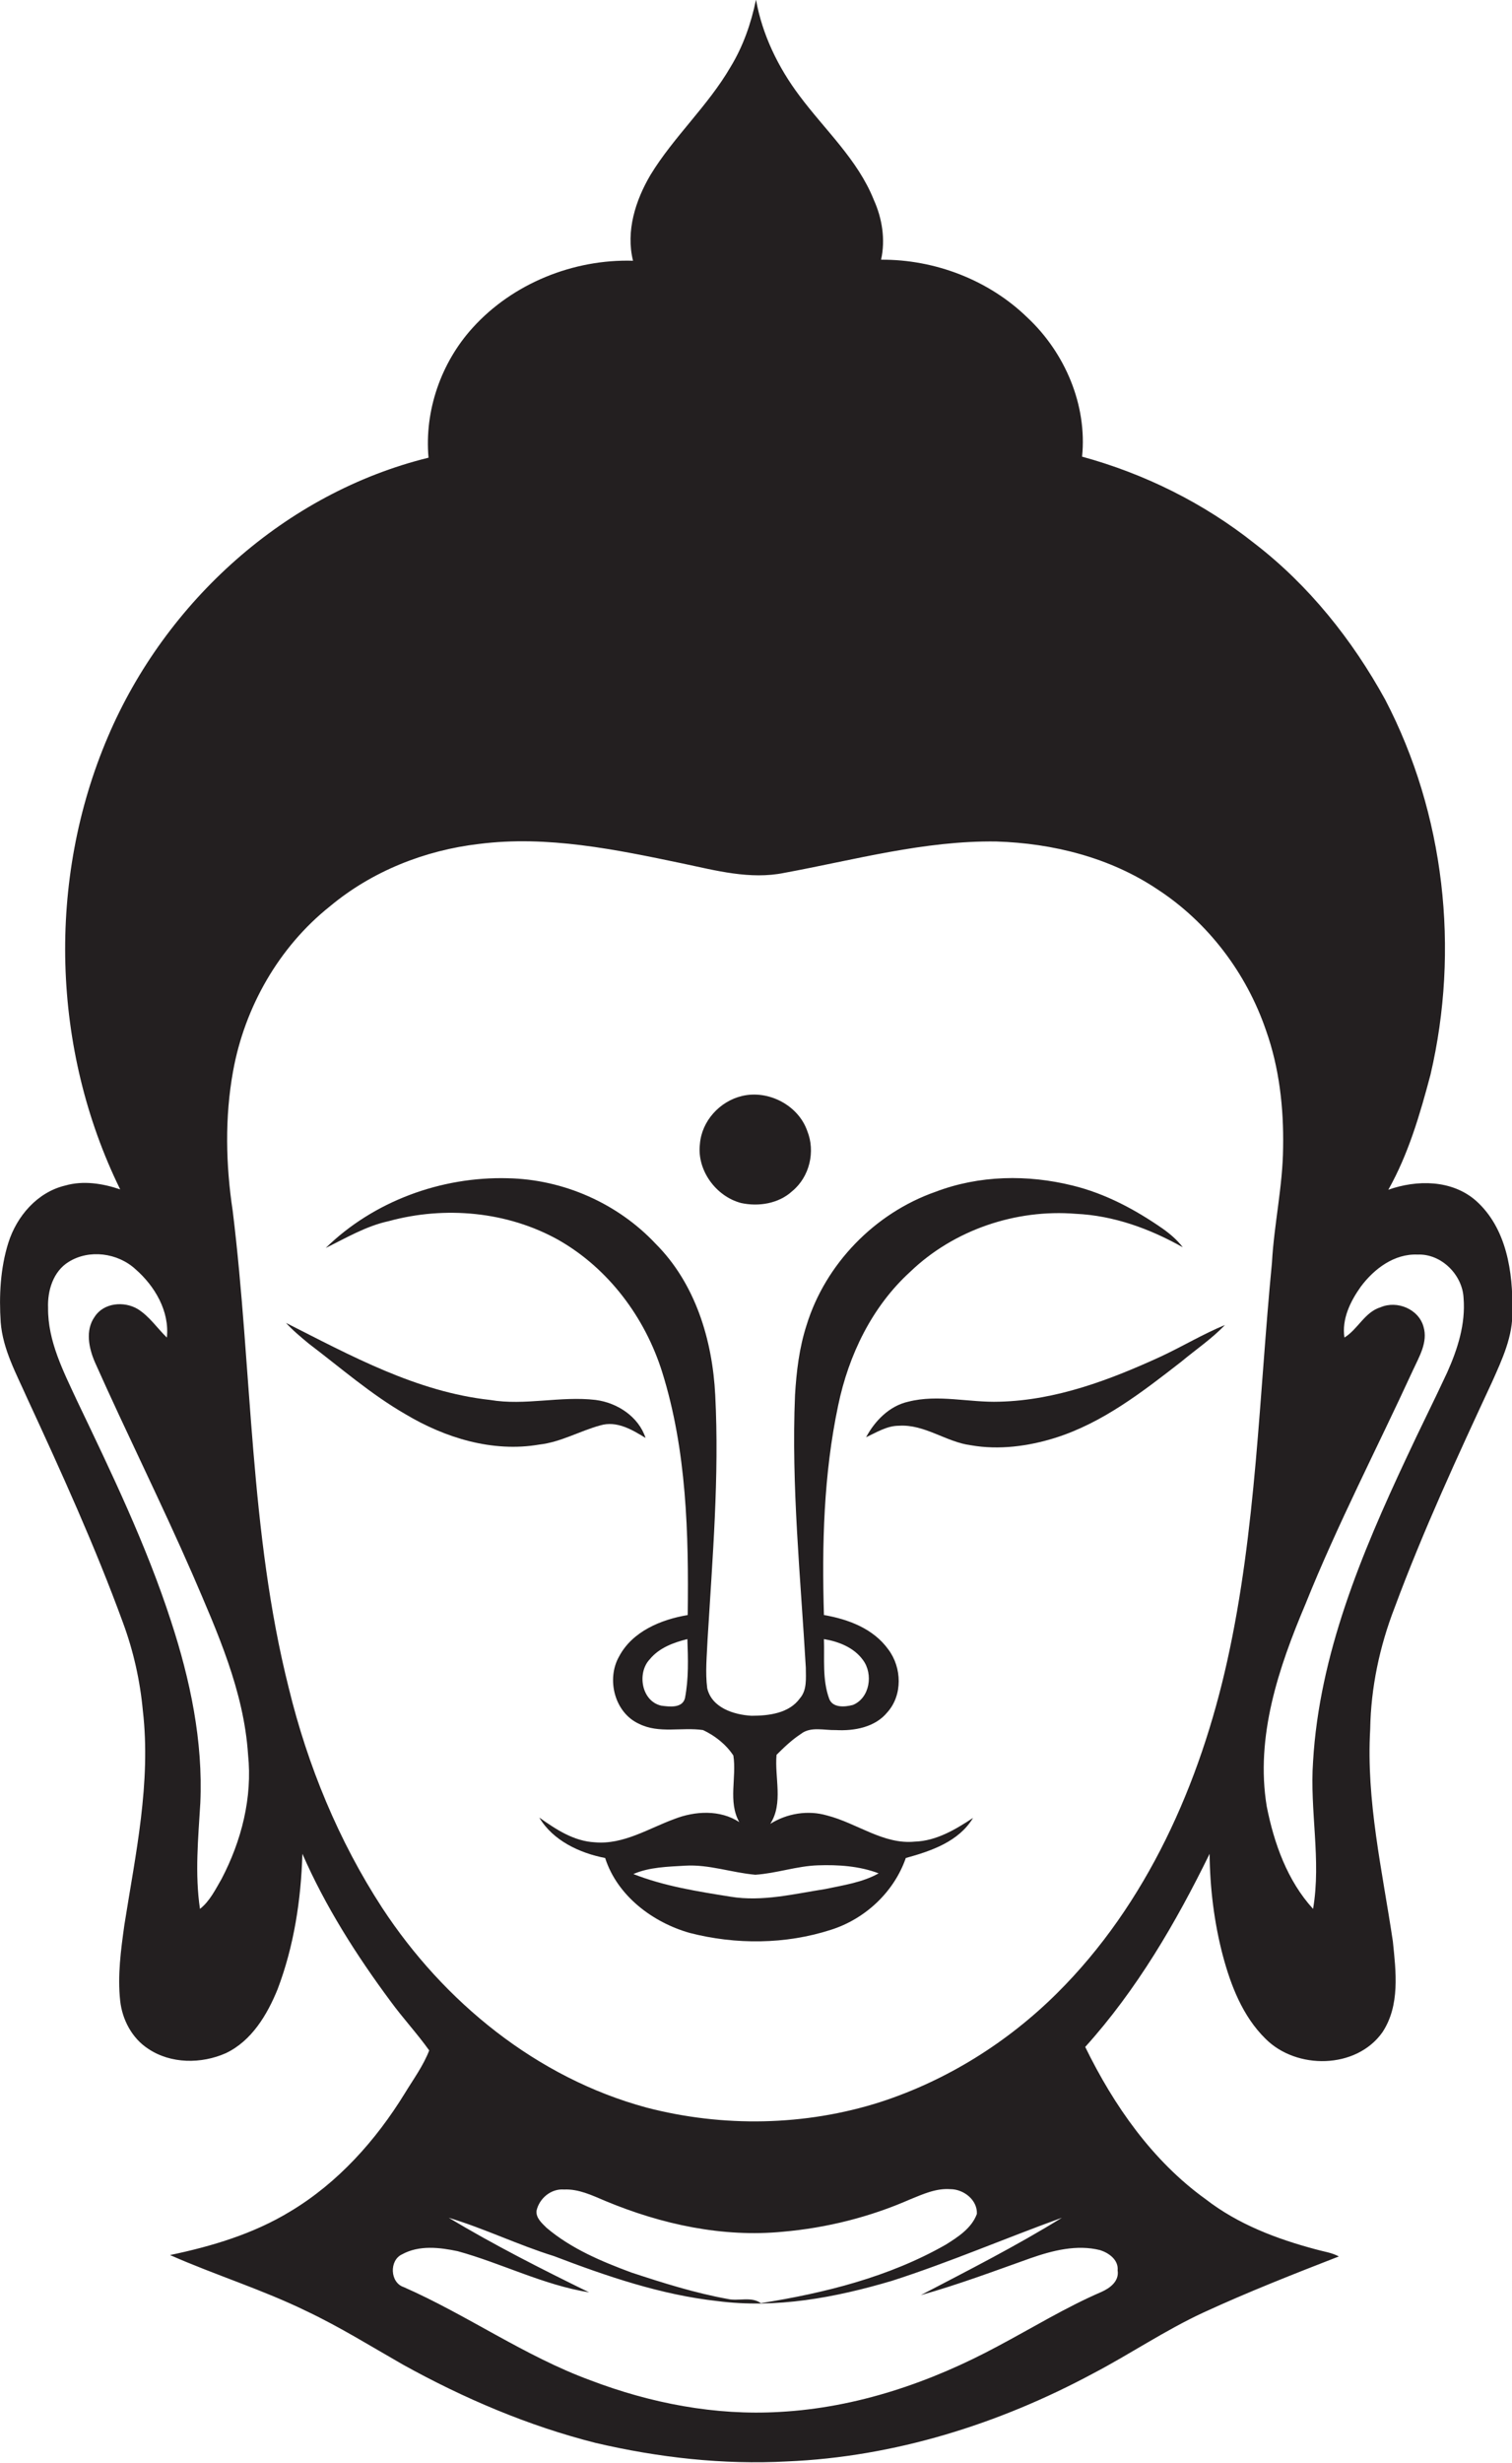 <?xml version="1.0" encoding="utf-8"?>
<!-- Generator: Adobe Illustrator 19.2.0, SVG Export Plug-In . SVG Version: 6.00 Build 0)  -->
<svg version="1.1" id="Layer_1" xmlns="http://www.w3.org/2000/svg" xmlns:xlink="http://www.w3.org/1999/xlink" x="0px" y="0px"
	 viewBox="0 0 434 706.5" enable-background="new 0 0 434 706.5" xml:space="preserve">
<g>
	<path fill="#231F20" d="M423.6,344.4c-6.9-6-16.9-6-25.1-3.1c5.8-10.3,9.1-21.7,12.1-33c8.4-35.9,4.1-74.8-13-107.6
		c-9.4-17.1-21.9-32.8-37.5-44.8c-14.6-11.6-31.6-20-49.5-24.9c1.5-14.8-4.9-29.8-15.7-39.9c-11.1-10.8-26.6-16.7-42-16.6
		c1.3-5.8,0.3-11.9-2.1-17.2c-4.6-11.5-14-20-21.3-29.8c-6.1-8.1-10.7-17.5-12.5-27.6c-1.4,6.8-3.7,13.4-7.3,19.3
		c-6.5,11.2-16.3,20-23,31c-4.3,7.3-7.1,16.1-5,24.6c-17.1-0.5-34.5,6.5-46,19.2c-9.1,10-13.9,23.8-12.7,37.3
		c-41.1,10.1-75.5,41.3-92,80c-17.6,41.1-16.2,89.8,3.5,129.9c-5-1.7-10.6-2.6-15.8-1.1c-8,1.9-13.9,8.8-16.3,16.4
		c-2.3,7.3-2.7,15.2-2.2,22.8c0.6,7.8,4.5,14.8,7.6,21.8c9.8,21.2,19.5,42.5,27.5,64.4c3,8.1,4.9,16.6,5.7,25.2
		c2.4,20.7-2.1,41.2-5.3,61.5c-1,7.2-2,14.5-1.2,21.8c0.6,5.4,3.4,10.7,8,13.7c6.5,4.4,15.3,4.4,22.3,1.3c7.4-3.5,11.9-11,14.9-18.4
		c4.7-12.4,6.7-25.6,7.1-38.8c6.6,15.1,15.5,29.1,25.3,42.3c3.5,4.8,7.6,9.2,11.1,14.1c-1.7,4.4-4.5,8.2-7,12.3
		c-8.3,13.5-19.2,25.7-32.9,33.9c-10.5,6.4-22.5,10-34.5,12.5c12.9,5.7,26.5,9.9,39.2,16.1c9.5,4.5,18.5,10.1,27.6,15.3
		c17.5,9.7,36,17.6,55.4,22.5c18,4.2,36.5,6.3,55,5.3c30.7-1.3,60.7-10.7,87.7-25.2c10.7-5.6,20.7-12.4,31.7-17.5
		c12.8-5.9,25.8-11,38.9-16.1c-2-1.1-4.4-1.4-6.5-2c-11.3-3-22.4-7.2-31.7-14.4c-15.3-11-26.4-26.9-34.6-43.7
		c14.8-16.4,26-35.6,35.7-55.4c0.1,9.8,1.3,19.7,3.8,29.2c2.3,8.6,5.7,17.4,12.2,23.8c8.9,9,26.1,8.8,33.6-1.8
		c5.1-7.7,3.9-17.4,3-26.1c-3-20.2-7.7-40.3-6.5-60.9c0.2-11.9,2.7-23.7,7-34.8c8.2-22.1,18.1-43.5,28-64.8c2.9-6.5,6-13.1,5.8-20.3
		C434.3,365,432.5,352.3,423.6,344.4z M63.6,539c-1.8,3.1-3.4,6.4-6.2,8.6c-1.5-10.1-0.5-20.3,0.1-30.4c0.8-17.7-2.9-35.3-8.4-52.1
		c-7.1-21.9-17.1-42.6-27-63.3c-3.9-8.4-8.4-17.1-8.3-26.6c-0.2-5,1.5-10.5,5.9-13.2c5.9-3.7,14.1-2.6,19.2,2.1
		c5.5,4.8,9.8,12,9,19.6c-2.8-2.7-5-6.1-8.4-8.2c-3.9-2.3-9.7-1.8-12.3,2.2c-2.8,3.9-1.7,9.1,0.1,13.2c9.1,20.4,19.1,40.4,28,60.8
		c7.1,16.5,14.7,33.4,15.9,51.6C72.5,515.7,69.3,528.1,63.6,539z M315.8,645.5c2.5,0.8,5.3,2.8,5,5.8c0.5,3.1-2.2,5.1-4.7,6.2
		c-10.2,4.4-19.8,10.3-29.6,15.5c-19.3,10.4-40.6,17.7-62.7,18.9c-18.5,1.1-37.1-2.5-54.4-9.1c-18.8-6.9-35.3-18.7-53.5-26.7
		c-4-1.3-4.2-7.7-0.5-9.4c4.9-2.7,10.8-2,16-0.9c12.7,3.5,24.6,9.7,37.7,11.8c-13.7-6.7-27.3-13.6-40.3-21.4
		c10.3,3.1,19.9,7.8,30.2,11c15.2,5.8,30.7,11.1,46.9,12.9c16.9,2.2,33.9-1,50.1-5.8c16.5-5.3,32.5-12.2,48.8-18.1
		c-13.1,8.1-26.9,15.1-40.5,22.2c10.7-3,21.1-6.9,31.5-10.6C302.1,645.6,309.1,643.8,315.8,645.5z M154,634.2
		c0.8-3.6,4.2-6.4,7.9-6.1c4.2-0.2,8.1,1.7,11.9,3.3c16.1,6.7,33.6,10.5,51,8.8c12.5-1.1,24.9-4.2,36.5-9.3
		c3.7-1.5,7.4-3.2,11.5-2.9c3.8,0,7.8,3.1,7.6,7.1c-1.5,4.1-5.4,6.6-8.9,8.8c-16.3,9.3-34.8,13.9-53.1,16.8c-2.8-2-6.4-0.5-9.5-1.2
		c-9.4-1.7-18.6-4.6-27.7-7.6c-8.6-3.2-17.2-6.8-24.3-12.8C155.6,637.8,153.8,636.3,154,634.2z M303.4,571.8
		c-14.2,14.1-31.6,25-50.7,31.2c-21.6,6.9-45.2,7.3-67.1,1.6c-31.5-8.5-58.2-30.3-75.9-57.3c-12.5-19.2-21.4-40.8-26.8-63
		c-11.3-44.8-10.5-91.3-16.1-136.9c-2-13.2-2.3-26.9,0.1-40.1c3.3-18.3,13.1-35.6,27.8-47.3c12.1-10.1,27.3-16.1,42.8-17.9
		c19.6-2.5,39.3,1.6,58.4,5.6c9.5,2,19.4,4.7,29.2,2.7c20.1-3.7,40.2-9.3,60.9-9c16.2,0.5,32.6,4.6,46.2,13.7
		c14.6,9.5,25.6,24.1,31.2,40.5c3.8,10.7,5.1,22.2,4.9,33.6c-0.1,11.1-2.6,22-3.2,33c-3.7,38.1-4.5,76.6-12.8,114.1
		C344.5,511.6,329.2,546.2,303.4,571.8z M415.4,393.7c-3.8,8.2-7.9,16.3-11.7,24.5c-12.9,27.5-25,56.4-26.8,87.1
		c-1,14.1,2.4,28.3,0,42.3c-7.4-8.1-11.2-18.8-13.3-29.4c-3.3-20,3.4-39.8,11.1-58c9.2-22.9,20.6-44.8,30.9-67.2
		c1.8-3.9,4.3-8,3-12.4c-1.4-5.1-7.6-7.6-12.3-5.6c-4.6,1.4-6.5,6.3-10.4,8.7c-0.8-5.3,1.7-10.4,4.7-14.6c3.8-5.1,9.6-9.5,16.3-9.2
		c6.8-0.3,12.9,5.8,13.2,12.5C420.7,379.8,418.4,387,415.4,393.7z"/>
	<path fill="#231F20" d="M212.7,345.1c5,1.1,10.8,0.2,14.7-3.4c5-4.1,6.7-11.4,4.3-17.3c-2.6-7.4-11.2-11.8-18.7-10
		c-6.4,1.5-11.6,7.2-12.1,13.8C200,335.7,205.5,343.2,212.7,345.1z"/>
	<path fill="#231F20" d="M237.4,520.8c-5.5-1.6-11.5-0.6-16.3,2.4c3.8-5.9,1.2-13.3,1.8-19.8c2.2-2.2,4.4-4.3,7-6
		c2.8-2.2,6.7-1,10-1.1c5.3,0.3,11.3-0.8,14.8-5.1c4.4-4.9,4.2-12.8,0.3-18c-4.3-6-11.5-8.7-18.5-9.9c-0.6-20.1-0.1-40.4,4.1-60.2
		c3-14.4,9.7-28.3,20.7-38.3c12.5-12,30.3-18,47.5-16.6c10.9,0.5,21.3,4.3,30.7,9.6c-1.6-2.1-3.6-3.8-5.7-5.3
		c-7.9-5.5-16.5-10.1-25.9-12.4c-12.9-3.2-26.8-3-39.4,1.8c-17.4,6.1-31.6,20.7-37,38.3c-2.1,6.5-2.9,13.3-3.3,20
		c-1.1,26.1,1.6,52.2,3.1,78.2c0,3,0.4,6.4-1.7,8.8c-3.1,4.3-8.9,5-13.9,5c-5.1-0.3-11.4-2.3-12.7-7.9c-0.6-4.6-0.1-9.3,0.1-14
		c1.4-23.3,3.4-46.7,2.2-70.1c-0.8-15.8-5.7-32-17.1-43.4c-10.9-11.6-26.5-18.5-42.5-18.8c-19.1-0.5-38.5,6.6-52.2,20
		c5.9-2.9,11.6-6.3,18.1-7.7c16.1-4.4,34-2.8,48.7,5.4c14.4,8.2,24.9,22.3,29.8,38c7,22.4,7.6,46.3,7.3,69.6
		c-7.7,1.3-15.9,4.7-19.7,11.9c-3.7,6.5-1.3,16.1,5.7,19.3c5.8,2.9,12.3,0.9,18.4,1.8c3.4,1.6,6.6,4.1,8.7,7.3
		c1,6.3-1.6,13.2,1.7,19.1c-5.5-3.6-12.7-3.2-18.6-0.9c-7.4,2.7-14.6,7.4-22.8,6.7c-6.1-0.3-11.2-3.7-16-7.1
		c3.9,6.6,11.6,10.2,18.9,11.6c3.5,10.9,13.7,18.5,24.3,21.5c13.2,3.4,27.5,3.3,40.5-0.9c9.8-3.1,18.1-10.8,21.5-20.6
		c7.3-2,15.2-4.7,19.3-11.5c-5,3.3-10.5,6.6-16.7,6.8C253.6,529.2,246,523,237.4,520.8z M247.7,476.2c3,4,2,10.9-2.9,12.9
		c-2.3,0.6-5.8,0.9-6.8-1.8c-2-5.5-1.3-11.4-1.5-17.1C240.7,470.9,245.1,472.6,247.7,476.2z M196.6,487.2c-0.8,2.9-4.5,2.4-6.8,2.1
		c-5.7-1.3-7-9.4-3.3-13.3c2.7-3.3,6.8-4.8,10.8-5.8C197.5,475.8,197.7,481.6,196.6,487.2z M236.9,541.9c-9,1.4-18.1,3.7-27.2,2.2
		c-9.4-1.5-19-3-27.9-6.5c4.6-2,9.9-2.1,14.9-2.4c6.8-0.4,13.3,2,20.1,2.6c6.1-0.4,11.9-2.5,18-2.7c5.8-0.2,11.9,0.2,17.4,2.3
		C247.6,540,242.1,540.8,236.9,541.9z"/>
	<path fill="#231F20" d="M185.3,412.5c-2-6.1-8.1-10.1-14.3-10.9c-10.1-1.2-20.3,1.7-30.3,0c-21.1-2.3-40-12.7-58.6-22.1
		c2,2.2,4.3,4.1,6.6,6c9.1,6.9,17.8,14.5,27.7,20.2c11.4,6.8,25,11,38.4,8.7c6.2-0.7,11.6-3.9,17.5-5.5
		C177,407.5,181.4,410.1,185.3,412.5z"/>
	<path fill="#231F20" d="M286.9,402.1c-8.7,0.3-17.6-2.2-26.2,0c-5.4,1.2-9.6,5.5-12.1,10.2c3-1.4,6-3.3,9.4-3.3
		c7.4-0.5,13.6,4.7,20.7,5.6c8,1.4,16.4,0.3,24.1-2.1c13.7-4.3,25.1-13.2,36.3-21.9c4.2-3.5,8.8-6.6,12.5-10.5
		c-6.3,2.6-12.1,6.1-18.3,9C318.7,395.8,303.2,401.7,286.9,402.1z"/>
</g>
</svg>
